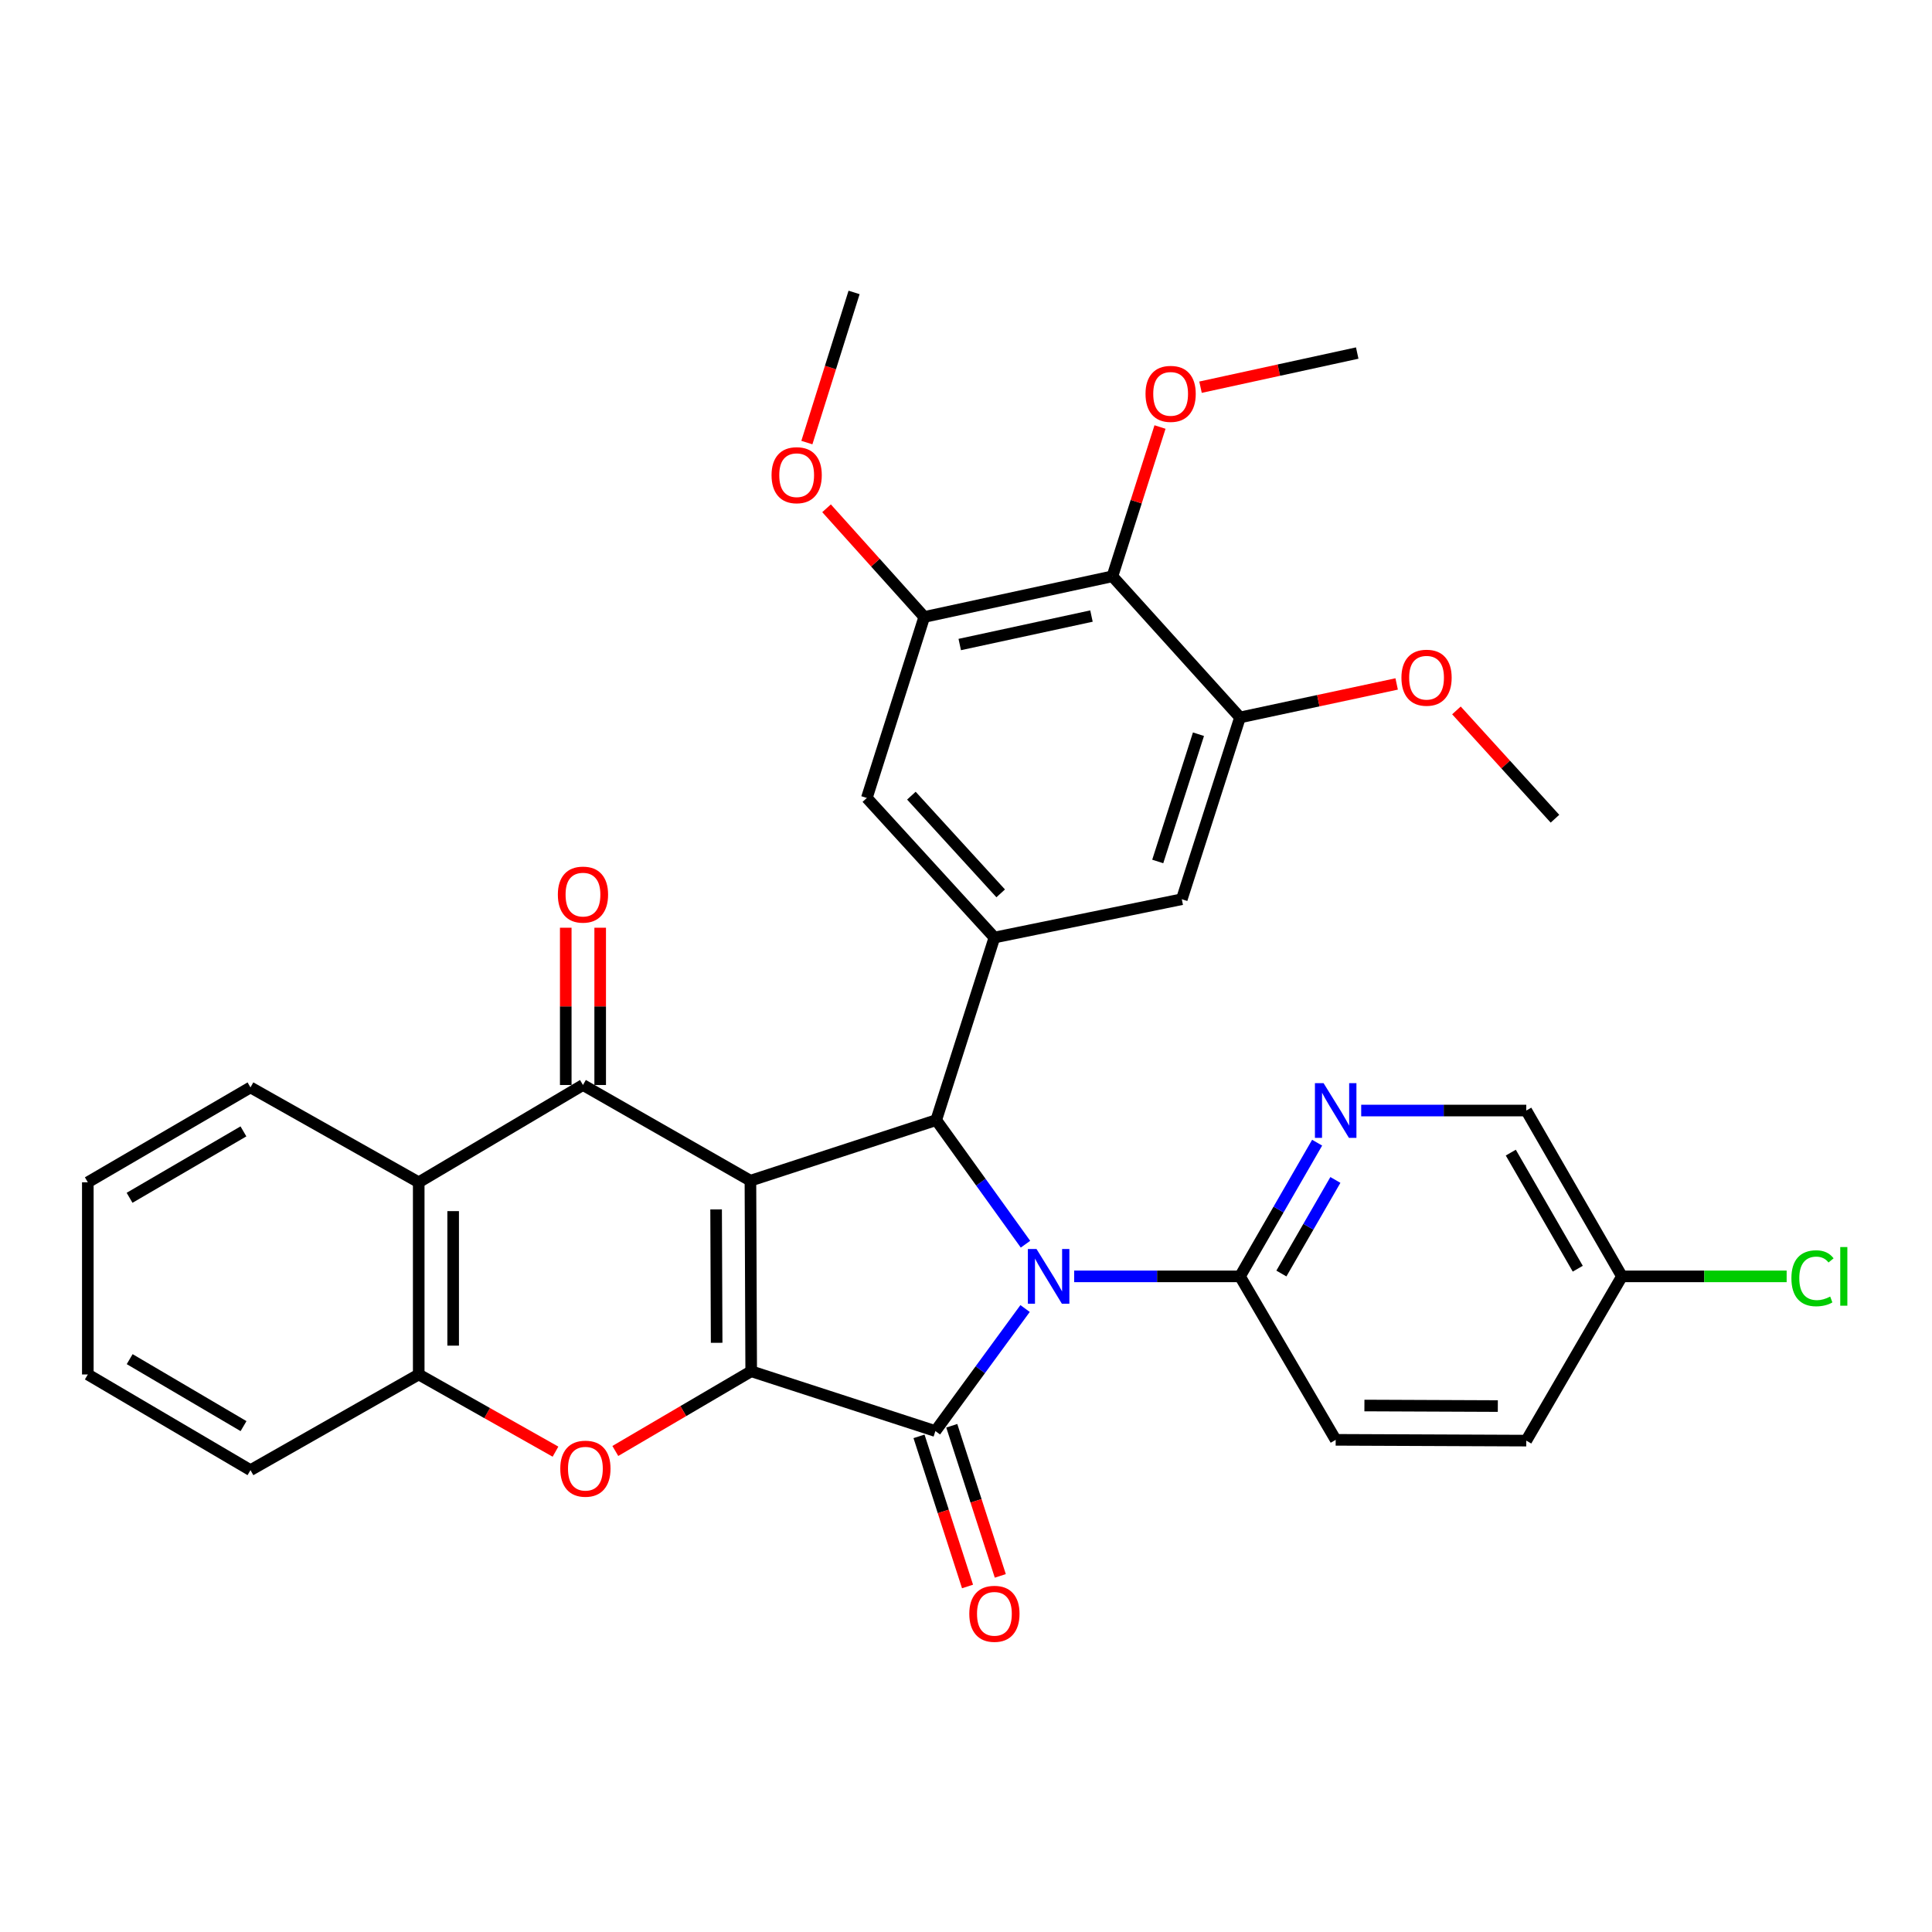 <?xml version='1.0' encoding='iso-8859-1'?>
<svg version='1.1' baseProfile='full'
              xmlns='http://www.w3.org/2000/svg'
                      xmlns:rdkit='http://www.rdkit.org/xml'
                      xmlns:xlink='http://www.w3.org/1999/xlink'
                  xml:space='preserve'
width='1000px' height='1000px' viewBox='0 0 1000 1000'>
<!-- END OF HEADER -->
<rect style='opacity:1.0;fill:#FFFFFF;stroke:none' width='1000' height='1000' x='0' y='0'> </rect>
<path class='bond-1' d='M 388.421,611.13 L 388.817,709.759' style='fill:none;fill-rule:evenodd;stroke:#000000;stroke-width:6px;stroke-linecap:butt;stroke-linejoin:miter;stroke-opacity:1' />
<path class='bond-1' d='M 370.658,625.996 L 370.936,695.036' style='fill:none;fill-rule:evenodd;stroke:#000000;stroke-width:6px;stroke-linecap:butt;stroke-linejoin:miter;stroke-opacity:1' />
<path class='bond-3' d='M 388.421,611.13 L 484.594,579.763' style='fill:none;fill-rule:evenodd;stroke:#000000;stroke-width:6px;stroke-linecap:butt;stroke-linejoin:miter;stroke-opacity:1' />
<path class='bond-4' d='M 388.421,611.13 L 301.744,561.593' style='fill:none;fill-rule:evenodd;stroke:#000000;stroke-width:6px;stroke-linecap:butt;stroke-linejoin:miter;stroke-opacity:1' />
<path class='bond-0' d='M 530.791,643.997 L 507.692,611.88' style='fill:none;fill-rule:evenodd;stroke:#0000FF;stroke-width:6px;stroke-linecap:butt;stroke-linejoin:miter;stroke-opacity:1' />
<path class='bond-0' d='M 507.692,611.88 L 484.594,579.763' style='fill:none;fill-rule:evenodd;stroke:#000000;stroke-width:6px;stroke-linecap:butt;stroke-linejoin:miter;stroke-opacity:1' />
<path class='bond-8' d='M 555.982,660.648 L 598.901,660.648' style='fill:none;fill-rule:evenodd;stroke:#0000FF;stroke-width:6px;stroke-linecap:butt;stroke-linejoin:miter;stroke-opacity:1' />
<path class='bond-8' d='M 598.901,660.648 L 641.82,660.648' style='fill:none;fill-rule:evenodd;stroke:#000000;stroke-width:6px;stroke-linecap:butt;stroke-linejoin:miter;stroke-opacity:1' />
<path class='bond-33' d='M 530.584,677.288 L 507.372,708.999' style='fill:none;fill-rule:evenodd;stroke:#0000FF;stroke-width:6px;stroke-linecap:butt;stroke-linejoin:miter;stroke-opacity:1' />
<path class='bond-33' d='M 507.372,708.999 L 484.159,740.711' style='fill:none;fill-rule:evenodd;stroke:#000000;stroke-width:6px;stroke-linecap:butt;stroke-linejoin:miter;stroke-opacity:1' />
<path class='bond-2' d='M 388.817,709.759 L 484.159,740.711' style='fill:none;fill-rule:evenodd;stroke:#000000;stroke-width:6px;stroke-linecap:butt;stroke-linejoin:miter;stroke-opacity:1' />
<path class='bond-5' d='M 388.817,709.759 L 353.653,730.39' style='fill:none;fill-rule:evenodd;stroke:#000000;stroke-width:6px;stroke-linecap:butt;stroke-linejoin:miter;stroke-opacity:1' />
<path class='bond-5' d='M 353.653,730.39 L 318.489,751.021' style='fill:none;fill-rule:evenodd;stroke:#FF0000;stroke-width:6px;stroke-linecap:butt;stroke-linejoin:miter;stroke-opacity:1' />
<path class='bond-16' d='M 475.679,743.451 L 488.237,782.305' style='fill:none;fill-rule:evenodd;stroke:#000000;stroke-width:6px;stroke-linecap:butt;stroke-linejoin:miter;stroke-opacity:1' />
<path class='bond-16' d='M 488.237,782.305 L 500.794,821.158' style='fill:none;fill-rule:evenodd;stroke:#FF0000;stroke-width:6px;stroke-linecap:butt;stroke-linejoin:miter;stroke-opacity:1' />
<path class='bond-16' d='M 492.638,737.97 L 505.196,776.823' style='fill:none;fill-rule:evenodd;stroke:#000000;stroke-width:6px;stroke-linecap:butt;stroke-linejoin:miter;stroke-opacity:1' />
<path class='bond-16' d='M 505.196,776.823 L 517.753,815.677' style='fill:none;fill-rule:evenodd;stroke:#FF0000;stroke-width:6px;stroke-linecap:butt;stroke-linejoin:miter;stroke-opacity:1' />
<path class='bond-7' d='M 484.594,579.763 L 514.705,485.263' style='fill:none;fill-rule:evenodd;stroke:#000000;stroke-width:6px;stroke-linecap:butt;stroke-linejoin:miter;stroke-opacity:1' />
<path class='bond-6' d='M 301.744,561.593 L 216.73,611.952' style='fill:none;fill-rule:evenodd;stroke:#000000;stroke-width:6px;stroke-linecap:butt;stroke-linejoin:miter;stroke-opacity:1' />
<path class='bond-17' d='M 310.655,561.593 L 310.655,520.892' style='fill:none;fill-rule:evenodd;stroke:#000000;stroke-width:6px;stroke-linecap:butt;stroke-linejoin:miter;stroke-opacity:1' />
<path class='bond-17' d='M 310.655,520.892 L 310.655,480.191' style='fill:none;fill-rule:evenodd;stroke:#FF0000;stroke-width:6px;stroke-linecap:butt;stroke-linejoin:miter;stroke-opacity:1' />
<path class='bond-17' d='M 292.833,561.593 L 292.833,520.892' style='fill:none;fill-rule:evenodd;stroke:#000000;stroke-width:6px;stroke-linecap:butt;stroke-linejoin:miter;stroke-opacity:1' />
<path class='bond-17' d='M 292.833,520.892 L 292.833,480.191' style='fill:none;fill-rule:evenodd;stroke:#FF0000;stroke-width:6px;stroke-linecap:butt;stroke-linejoin:miter;stroke-opacity:1' />
<path class='bond-34' d='M 287.525,751.374 L 252.128,731.398' style='fill:none;fill-rule:evenodd;stroke:#FF0000;stroke-width:6px;stroke-linecap:butt;stroke-linejoin:miter;stroke-opacity:1' />
<path class='bond-34' d='M 252.128,731.398 L 216.73,711.422' style='fill:none;fill-rule:evenodd;stroke:#000000;stroke-width:6px;stroke-linecap:butt;stroke-linejoin:miter;stroke-opacity:1' />
<path class='bond-9' d='M 216.73,611.952 L 216.73,711.422' style='fill:none;fill-rule:evenodd;stroke:#000000;stroke-width:6px;stroke-linecap:butt;stroke-linejoin:miter;stroke-opacity:1' />
<path class='bond-9' d='M 234.553,626.873 L 234.553,696.502' style='fill:none;fill-rule:evenodd;stroke:#000000;stroke-width:6px;stroke-linecap:butt;stroke-linejoin:miter;stroke-opacity:1' />
<path class='bond-26' d='M 216.73,611.952 L 129.647,562.841' style='fill:none;fill-rule:evenodd;stroke:#000000;stroke-width:6px;stroke-linecap:butt;stroke-linejoin:miter;stroke-opacity:1' />
<path class='bond-14' d='M 514.705,485.263 L 611.699,465.44' style='fill:none;fill-rule:evenodd;stroke:#000000;stroke-width:6px;stroke-linecap:butt;stroke-linejoin:miter;stroke-opacity:1' />
<path class='bond-15' d='M 514.705,485.263 L 448.672,413.022' style='fill:none;fill-rule:evenodd;stroke:#000000;stroke-width:6px;stroke-linecap:butt;stroke-linejoin:miter;stroke-opacity:1' />
<path class='bond-15' d='M 517.955,462.402 L 471.732,411.833' style='fill:none;fill-rule:evenodd;stroke:#000000;stroke-width:6px;stroke-linecap:butt;stroke-linejoin:miter;stroke-opacity:1' />
<path class='bond-11' d='M 641.82,660.648 L 661.783,626.048' style='fill:none;fill-rule:evenodd;stroke:#000000;stroke-width:6px;stroke-linecap:butt;stroke-linejoin:miter;stroke-opacity:1' />
<path class='bond-11' d='M 661.783,626.048 L 681.747,591.449' style='fill:none;fill-rule:evenodd;stroke:#0000FF;stroke-width:6px;stroke-linecap:butt;stroke-linejoin:miter;stroke-opacity:1' />
<path class='bond-11' d='M 663.246,659.175 L 677.221,634.956' style='fill:none;fill-rule:evenodd;stroke:#000000;stroke-width:6px;stroke-linecap:butt;stroke-linejoin:miter;stroke-opacity:1' />
<path class='bond-11' d='M 677.221,634.956 L 691.195,610.736' style='fill:none;fill-rule:evenodd;stroke:#0000FF;stroke-width:6px;stroke-linecap:butt;stroke-linejoin:miter;stroke-opacity:1' />
<path class='bond-18' d='M 641.82,660.648 L 691.347,745.256' style='fill:none;fill-rule:evenodd;stroke:#000000;stroke-width:6px;stroke-linecap:butt;stroke-linejoin:miter;stroke-opacity:1' />
<path class='bond-27' d='M 216.73,711.422 L 129.647,760.949' style='fill:none;fill-rule:evenodd;stroke:#000000;stroke-width:6px;stroke-linecap:butt;stroke-linejoin:miter;stroke-opacity:1' />
<path class='bond-10' d='M 575.787,298.294 L 478.386,319.344' style='fill:none;fill-rule:evenodd;stroke:#000000;stroke-width:6px;stroke-linecap:butt;stroke-linejoin:miter;stroke-opacity:1' />
<path class='bond-10' d='M 564.942,318.872 L 496.761,333.607' style='fill:none;fill-rule:evenodd;stroke:#000000;stroke-width:6px;stroke-linecap:butt;stroke-linejoin:miter;stroke-opacity:1' />
<path class='bond-20' d='M 575.787,298.294 L 588.104,259.659' style='fill:none;fill-rule:evenodd;stroke:#000000;stroke-width:6px;stroke-linecap:butt;stroke-linejoin:miter;stroke-opacity:1' />
<path class='bond-20' d='M 588.104,259.659 L 600.421,221.024' style='fill:none;fill-rule:evenodd;stroke:#FF0000;stroke-width:6px;stroke-linecap:butt;stroke-linejoin:miter;stroke-opacity:1' />
<path class='bond-35' d='M 575.787,298.294 L 641.82,371.347' style='fill:none;fill-rule:evenodd;stroke:#000000;stroke-width:6px;stroke-linecap:butt;stroke-linejoin:miter;stroke-opacity:1' />
<path class='bond-19' d='M 704.553,574.812 L 747.274,574.812' style='fill:none;fill-rule:evenodd;stroke:#0000FF;stroke-width:6px;stroke-linecap:butt;stroke-linejoin:miter;stroke-opacity:1' />
<path class='bond-19' d='M 747.274,574.812 L 789.995,574.812' style='fill:none;fill-rule:evenodd;stroke:#000000;stroke-width:6px;stroke-linecap:butt;stroke-linejoin:miter;stroke-opacity:1' />
<path class='bond-12' d='M 641.82,371.347 L 611.699,465.44' style='fill:none;fill-rule:evenodd;stroke:#000000;stroke-width:6px;stroke-linecap:butt;stroke-linejoin:miter;stroke-opacity:1' />
<path class='bond-12' d='M 620.327,380.027 L 599.243,445.893' style='fill:none;fill-rule:evenodd;stroke:#000000;stroke-width:6px;stroke-linecap:butt;stroke-linejoin:miter;stroke-opacity:1' />
<path class='bond-23' d='M 641.82,371.347 L 682.365,362.678' style='fill:none;fill-rule:evenodd;stroke:#000000;stroke-width:6px;stroke-linecap:butt;stroke-linejoin:miter;stroke-opacity:1' />
<path class='bond-23' d='M 682.365,362.678 L 722.91,354.009' style='fill:none;fill-rule:evenodd;stroke:#FF0000;stroke-width:6px;stroke-linecap:butt;stroke-linejoin:miter;stroke-opacity:1' />
<path class='bond-13' d='M 478.386,319.344 L 448.672,413.022' style='fill:none;fill-rule:evenodd;stroke:#000000;stroke-width:6px;stroke-linecap:butt;stroke-linejoin:miter;stroke-opacity:1' />
<path class='bond-22' d='M 478.386,319.344 L 453.104,291.216' style='fill:none;fill-rule:evenodd;stroke:#000000;stroke-width:6px;stroke-linecap:butt;stroke-linejoin:miter;stroke-opacity:1' />
<path class='bond-22' d='M 453.104,291.216 L 427.823,263.087' style='fill:none;fill-rule:evenodd;stroke:#FF0000;stroke-width:6px;stroke-linecap:butt;stroke-linejoin:miter;stroke-opacity:1' />
<path class='bond-24' d='M 691.347,745.256 L 789.995,745.662' style='fill:none;fill-rule:evenodd;stroke:#000000;stroke-width:6px;stroke-linecap:butt;stroke-linejoin:miter;stroke-opacity:1' />
<path class='bond-24' d='M 706.217,727.494 L 775.271,727.778' style='fill:none;fill-rule:evenodd;stroke:#000000;stroke-width:6px;stroke-linecap:butt;stroke-linejoin:miter;stroke-opacity:1' />
<path class='bond-37' d='M 789.995,574.812 L 839.512,660.648' style='fill:none;fill-rule:evenodd;stroke:#000000;stroke-width:6px;stroke-linecap:butt;stroke-linejoin:miter;stroke-opacity:1' />
<path class='bond-37' d='M 781.985,596.593 L 816.647,656.678' style='fill:none;fill-rule:evenodd;stroke:#000000;stroke-width:6px;stroke-linecap:butt;stroke-linejoin:miter;stroke-opacity:1' />
<path class='bond-28' d='M 621.388,200.412 L 661.942,191.573' style='fill:none;fill-rule:evenodd;stroke:#FF0000;stroke-width:6px;stroke-linecap:butt;stroke-linejoin:miter;stroke-opacity:1' />
<path class='bond-28' d='M 661.942,191.573 L 702.496,182.734' style='fill:none;fill-rule:evenodd;stroke:#000000;stroke-width:6px;stroke-linecap:butt;stroke-linejoin:miter;stroke-opacity:1' />
<path class='bond-21' d='M 839.512,660.648 L 789.995,745.662' style='fill:none;fill-rule:evenodd;stroke:#000000;stroke-width:6px;stroke-linecap:butt;stroke-linejoin:miter;stroke-opacity:1' />
<path class='bond-25' d='M 839.512,660.648 L 882.139,660.648' style='fill:none;fill-rule:evenodd;stroke:#000000;stroke-width:6px;stroke-linecap:butt;stroke-linejoin:miter;stroke-opacity:1' />
<path class='bond-25' d='M 882.139,660.648 L 924.765,660.648' style='fill:none;fill-rule:evenodd;stroke:#00CC00;stroke-width:6px;stroke-linecap:butt;stroke-linejoin:miter;stroke-opacity:1' />
<path class='bond-29' d='M 417.634,229.079 L 429.851,190.222' style='fill:none;fill-rule:evenodd;stroke:#FF0000;stroke-width:6px;stroke-linecap:butt;stroke-linejoin:miter;stroke-opacity:1' />
<path class='bond-29' d='M 429.851,190.222 L 442.068,151.366' style='fill:none;fill-rule:evenodd;stroke:#000000;stroke-width:6px;stroke-linecap:butt;stroke-linejoin:miter;stroke-opacity:1' />
<path class='bond-30' d='M 753.848,367.706 L 779.348,395.736' style='fill:none;fill-rule:evenodd;stroke:#FF0000;stroke-width:6px;stroke-linecap:butt;stroke-linejoin:miter;stroke-opacity:1' />
<path class='bond-30' d='M 779.348,395.736 L 804.847,423.765' style='fill:none;fill-rule:evenodd;stroke:#000000;stroke-width:6px;stroke-linecap:butt;stroke-linejoin:miter;stroke-opacity:1' />
<path class='bond-31' d='M 129.647,562.841 L 45.455,611.952' style='fill:none;fill-rule:evenodd;stroke:#000000;stroke-width:6px;stroke-linecap:butt;stroke-linejoin:miter;stroke-opacity:1' />
<path class='bond-31' d='M 125.998,585.603 L 67.064,619.98' style='fill:none;fill-rule:evenodd;stroke:#000000;stroke-width:6px;stroke-linecap:butt;stroke-linejoin:miter;stroke-opacity:1' />
<path class='bond-36' d='M 129.647,760.949 L 45.455,711.422' style='fill:none;fill-rule:evenodd;stroke:#000000;stroke-width:6px;stroke-linecap:butt;stroke-linejoin:miter;stroke-opacity:1' />
<path class='bond-36' d='M 126.055,738.159 L 67.12,703.49' style='fill:none;fill-rule:evenodd;stroke:#000000;stroke-width:6px;stroke-linecap:butt;stroke-linejoin:miter;stroke-opacity:1' />
<path class='bond-32' d='M 45.455,611.952 L 45.455,711.422' style='fill:none;fill-rule:evenodd;stroke:#000000;stroke-width:6px;stroke-linecap:butt;stroke-linejoin:miter;stroke-opacity:1' />
<path  class='atom-1' d='M 536.505 646.488
L 545.785 661.488
Q 546.705 662.968, 548.185 665.648
Q 549.665 668.328, 549.745 668.488
L 549.745 646.488
L 553.505 646.488
L 553.505 674.808
L 549.625 674.808
L 539.665 658.408
Q 538.505 656.488, 537.265 654.288
Q 536.065 652.088, 535.705 651.408
L 535.705 674.808
L 532.025 674.808
L 532.025 646.488
L 536.505 646.488
' fill='#0000FF'/>
<path  class='atom-6' d='M 290.002 760.188
Q 290.002 753.388, 293.362 749.588
Q 296.722 745.788, 303.002 745.788
Q 309.282 745.788, 312.642 749.588
Q 316.002 753.388, 316.002 760.188
Q 316.002 767.068, 312.602 770.988
Q 309.202 774.868, 303.002 774.868
Q 296.762 774.868, 293.362 770.988
Q 290.002 767.108, 290.002 760.188
M 303.002 771.668
Q 307.322 771.668, 309.642 768.788
Q 312.002 765.868, 312.002 760.188
Q 312.002 754.628, 309.642 751.828
Q 307.322 748.988, 303.002 748.988
Q 298.682 748.988, 296.322 751.788
Q 294.002 754.588, 294.002 760.188
Q 294.002 765.908, 296.322 768.788
Q 298.682 771.668, 303.002 771.668
' fill='#FF0000'/>
<path  class='atom-12' d='M 685.087 560.652
L 694.367 575.652
Q 695.287 577.132, 696.767 579.812
Q 698.247 582.492, 698.327 582.652
L 698.327 560.652
L 702.087 560.652
L 702.087 588.972
L 698.207 588.972
L 688.247 572.572
Q 687.087 570.652, 685.847 568.452
Q 684.647 566.252, 684.287 565.572
L 684.287 588.972
L 680.607 588.972
L 680.607 560.652
L 685.087 560.652
' fill='#0000FF'/>
<path  class='atom-17' d='M 501.705 835.3
Q 501.705 828.5, 505.065 824.7
Q 508.425 820.9, 514.705 820.9
Q 520.985 820.9, 524.345 824.7
Q 527.705 828.5, 527.705 835.3
Q 527.705 842.18, 524.305 846.1
Q 520.905 849.98, 514.705 849.98
Q 508.465 849.98, 505.065 846.1
Q 501.705 842.22, 501.705 835.3
M 514.705 846.78
Q 519.025 846.78, 521.345 843.9
Q 523.705 840.98, 523.705 835.3
Q 523.705 829.74, 521.345 826.94
Q 519.025 824.1, 514.705 824.1
Q 510.385 824.1, 508.025 826.9
Q 505.705 829.7, 505.705 835.3
Q 505.705 841.02, 508.025 843.9
Q 510.385 846.78, 514.705 846.78
' fill='#FF0000'/>
<path  class='atom-18' d='M 288.744 463.045
Q 288.744 456.245, 292.104 452.445
Q 295.464 448.645, 301.744 448.645
Q 308.024 448.645, 311.384 452.445
Q 314.744 456.245, 314.744 463.045
Q 314.744 469.925, 311.344 473.845
Q 307.944 477.725, 301.744 477.725
Q 295.504 477.725, 292.104 473.845
Q 288.744 469.965, 288.744 463.045
M 301.744 474.525
Q 306.064 474.525, 308.384 471.645
Q 310.744 468.725, 310.744 463.045
Q 310.744 457.485, 308.384 454.685
Q 306.064 451.845, 301.744 451.845
Q 297.424 451.845, 295.064 454.645
Q 292.744 457.445, 292.744 463.045
Q 292.744 468.765, 295.064 471.645
Q 297.424 474.525, 301.744 474.525
' fill='#FF0000'/>
<path  class='atom-21' d='M 592.917 203.864
Q 592.917 197.064, 596.277 193.264
Q 599.637 189.464, 605.917 189.464
Q 612.197 189.464, 615.557 193.264
Q 618.917 197.064, 618.917 203.864
Q 618.917 210.744, 615.517 214.664
Q 612.117 218.544, 605.917 218.544
Q 599.677 218.544, 596.277 214.664
Q 592.917 210.784, 592.917 203.864
M 605.917 215.344
Q 610.237 215.344, 612.557 212.464
Q 614.917 209.544, 614.917 203.864
Q 614.917 198.304, 612.557 195.504
Q 610.237 192.664, 605.917 192.664
Q 601.597 192.664, 599.237 195.464
Q 596.917 198.264, 596.917 203.864
Q 596.917 209.584, 599.237 212.464
Q 601.597 215.344, 605.917 215.344
' fill='#FF0000'/>
<path  class='atom-23' d='M 399.353 245.955
Q 399.353 239.155, 402.713 235.355
Q 406.073 231.555, 412.353 231.555
Q 418.633 231.555, 421.993 235.355
Q 425.353 239.155, 425.353 245.955
Q 425.353 252.835, 421.953 256.755
Q 418.553 260.635, 412.353 260.635
Q 406.113 260.635, 402.713 256.755
Q 399.353 252.875, 399.353 245.955
M 412.353 257.435
Q 416.673 257.435, 418.993 254.555
Q 421.353 251.635, 421.353 245.955
Q 421.353 240.395, 418.993 237.595
Q 416.673 234.755, 412.353 234.755
Q 408.033 234.755, 405.673 237.555
Q 403.353 240.355, 403.353 245.955
Q 403.353 251.675, 405.673 254.555
Q 408.033 257.435, 412.353 257.435
' fill='#FF0000'/>
<path  class='atom-24' d='M 725.379 350.782
Q 725.379 343.982, 728.739 340.182
Q 732.099 336.382, 738.379 336.382
Q 744.659 336.382, 748.019 340.182
Q 751.379 343.982, 751.379 350.782
Q 751.379 357.662, 747.979 361.582
Q 744.579 365.462, 738.379 365.462
Q 732.139 365.462, 728.739 361.582
Q 725.379 357.702, 725.379 350.782
M 738.379 362.262
Q 742.699 362.262, 745.019 359.382
Q 747.379 356.462, 747.379 350.782
Q 747.379 345.222, 745.019 342.422
Q 742.699 339.582, 738.379 339.582
Q 734.059 339.582, 731.699 342.382
Q 729.379 345.182, 729.379 350.782
Q 729.379 356.502, 731.699 359.382
Q 734.059 362.262, 738.379 362.262
' fill='#FF0000'/>
<path  class='atom-26' d='M 927.231 661.628
Q 927.231 654.588, 930.511 650.908
Q 933.831 647.188, 940.111 647.188
Q 945.951 647.188, 949.071 651.308
L 946.431 653.468
Q 944.151 650.468, 940.111 650.468
Q 935.831 650.468, 933.551 653.348
Q 931.311 656.188, 931.311 661.628
Q 931.311 667.228, 933.631 670.108
Q 935.991 672.988, 940.551 672.988
Q 943.671 672.988, 947.311 671.108
L 948.431 674.108
Q 946.951 675.068, 944.711 675.628
Q 942.471 676.188, 939.991 676.188
Q 933.831 676.188, 930.511 672.428
Q 927.231 668.668, 927.231 661.628
' fill='#00CC00'/>
<path  class='atom-26' d='M 952.511 645.468
L 956.191 645.468
L 956.191 675.828
L 952.511 675.828
L 952.511 645.468
' fill='#00CC00'/>
</svg>
